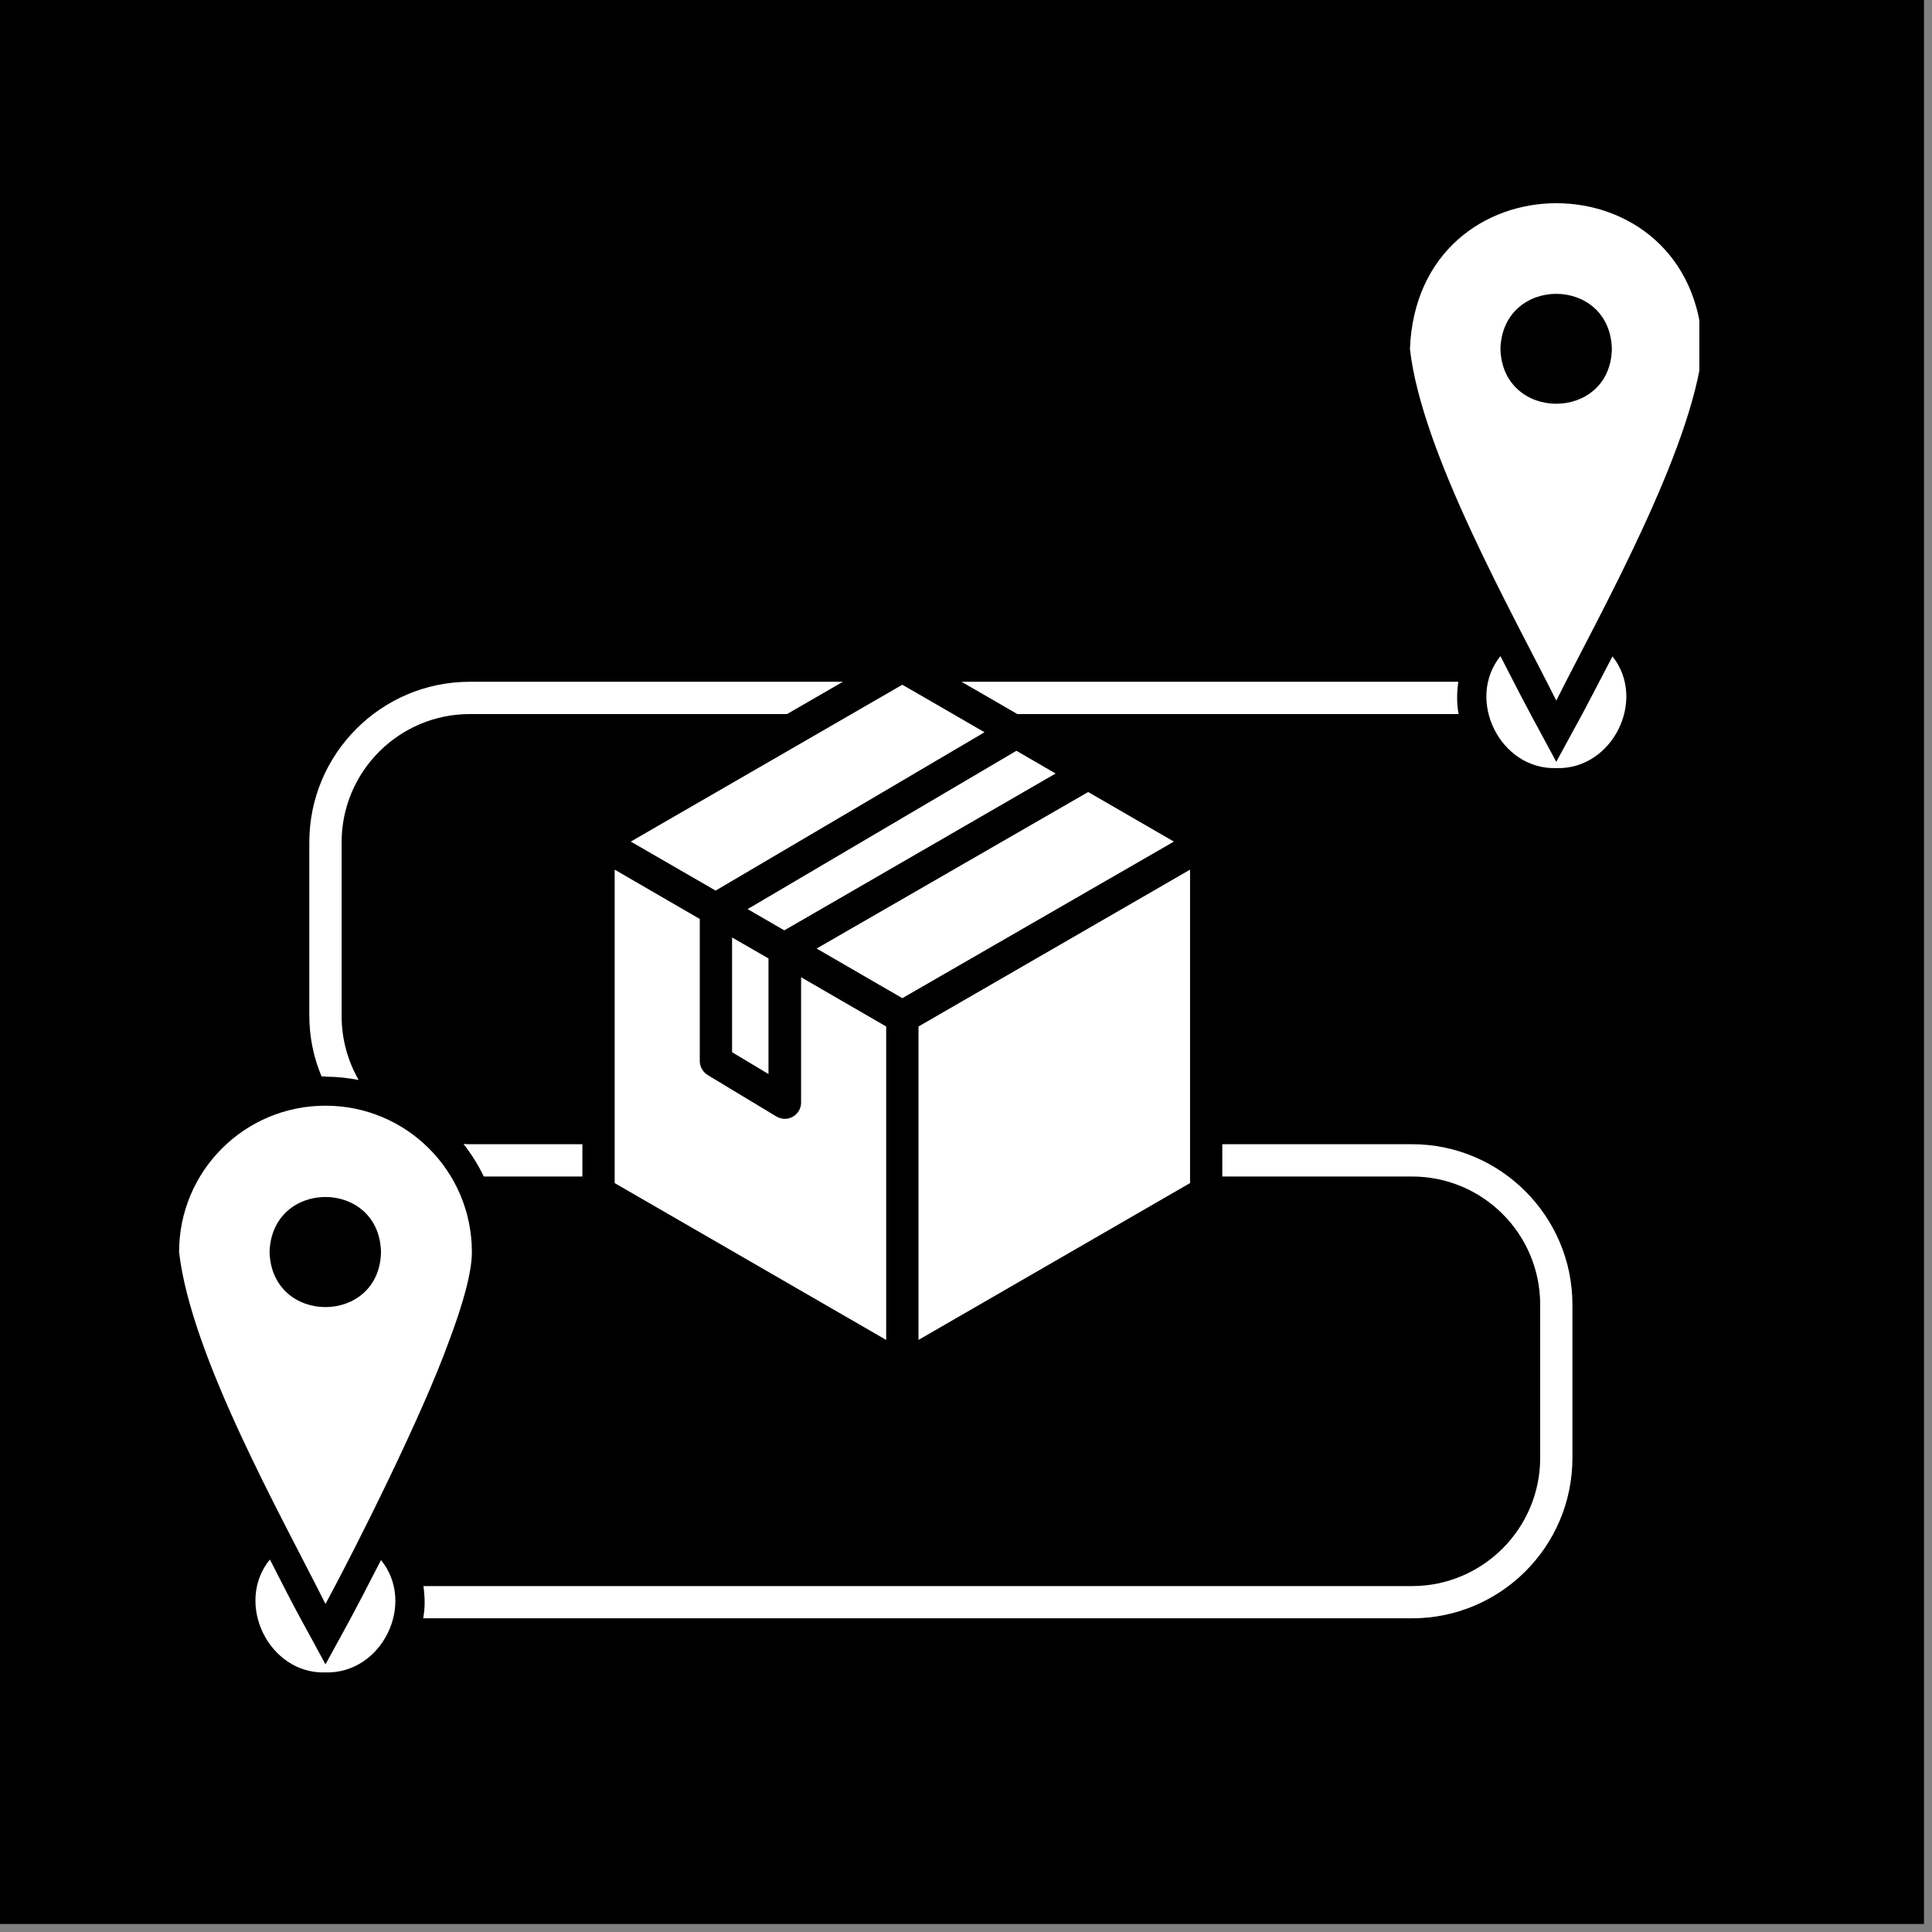 <svg xmlns="http://www.w3.org/2000/svg" xmlns:xlink="http://www.w3.org/1999/xlink" width="162" zoomAndPan="magnify" viewBox="0 0 121.5 121.5" height="162" preserveAspectRatio="xMidYMid meet" version="1.0"><rect x="0" y="0" width="121.5" height="121.5" fill="#808080" stroke="none"/><defs><clipPath id="0433f6acf6"><path d="M 0 0 L 121.004 0 L 121.004 121.004 L 0 121.004 Z M 0 0 " clip-rule="nonzero"/></clipPath><clipPath id="6a1b246f00"><path d="M 11.262 12 L 106.867 12 L 106.867 105.316 L 11.262 105.316 Z M 11.262 12 " clip-rule="nonzero"/></clipPath></defs><g clip-path="url(#0433f6acf6)"><path fill="#ffffff" d="M 0 0 L 121.004 0 L 121.004 121.004 L 0 121.004 Z M 0 0 " fill-opacity="1" fill-rule="nonzero"/><path fill="#000000" d="M 0 0 L 121.004 0 L 121.004 121.004 L 0 121.004 Z M 0 0 " fill-opacity="1" fill-rule="nonzero"/></g><g clip-path="url(#6a1b246f00)"><path fill="#ffffff" d="M 98.887 82.047 L 98.887 91.688 C 98.887 97.266 94.359 101.773 88.797 101.773 L 26.613 101.773 C 26.742 101.098 26.723 100.441 26.629 99.746 L 88.797 99.746 C 93.25 99.746 96.859 96.121 96.859 91.688 L 96.859 82.047 C 96.859 77.594 93.25 73.988 88.797 73.988 L 76.867 73.988 L 76.867 71.957 L 88.797 71.957 C 94.359 71.957 98.887 76.488 98.887 82.047 Z M 29.148 71.941 C 29.637 72.559 30.07 73.254 30.426 73.988 L 36.625 73.988 L 36.625 71.957 L 29.543 71.957 C 29.41 71.957 29.281 71.957 29.148 71.941 Z M 20.469 67.711 C 21.184 67.711 21.879 67.789 22.555 67.918 C 21.859 66.699 21.484 65.328 21.484 63.898 L 21.484 52.965 C 21.484 48.512 25.109 44.906 29.543 44.906 L 49.496 44.906 L 53.008 42.875 L 29.543 42.875 C 23.98 42.875 19.453 47.402 19.453 52.965 L 19.453 63.879 C 19.453 65.195 19.715 66.492 20.223 67.695 L 20.469 67.695 Z M 60.469 42.875 L 63.98 44.906 L 91.73 44.906 C 91.598 44.246 91.617 43.531 91.711 42.875 Z M 23.961 98.109 C 21.953 102.02 21.988 101.887 20.469 104.668 C 18.965 101.867 18.965 102 16.973 98.074 C 14.738 100.816 16.898 105.289 20.469 105.176 C 24.039 105.27 26.18 100.836 23.961 98.109 Z M 107.078 21.945 C 106.402 28.352 100.598 38.629 97.871 44.059 C 95.148 38.609 89.398 28.465 88.668 21.945 C 89.137 9.734 106.609 9.715 107.078 21.945 Z M 101.367 21.945 C 101.254 17.324 94.492 17.324 94.359 21.945 C 94.492 26.551 101.273 26.531 101.367 21.945 Z M 28.246 84.32 C 26.574 88.961 22.496 97.117 20.469 100.871 C 17.727 95.387 12.016 85.297 11.262 78.742 C 11.262 73.648 15.375 69.535 20.469 69.535 C 25.559 69.535 29.676 73.648 29.676 78.742 C 29.676 80.02 29.109 82.027 28.246 84.32 Z M 23.961 78.742 C 23.852 74.121 17.086 74.121 16.953 78.742 C 17.086 83.363 23.867 83.344 23.961 78.742 Z M 99.488 44.941 L 97.871 47.91 C 96.332 45.035 96.426 45.301 94.359 41.262 C 92.16 44.004 94.34 48.418 97.871 48.305 C 101.406 48.418 103.586 44.023 101.406 41.277 C 100.277 43.457 99.488 44.941 99.488 44.941 Z M 45.004 56.008 L 61.914 46.051 C 60.637 45.301 58.043 43.816 56.746 43.062 C 54.906 44.117 41.828 51.688 39.668 52.926 Z M 46.039 66.172 L 48.328 67.543 L 48.328 60.273 L 46.039 58.957 Z M 66.387 48.645 L 63.922 47.215 L 47.016 57.172 L 49.324 58.508 Z M 73.824 52.926 L 68.434 49.809 L 51.355 59.652 L 56.746 62.773 Z M 74.84 54.691 L 57.762 64.555 L 57.762 84.266 L 74.84 74.402 Z M 38.656 54.691 L 38.656 74.402 L 55.73 84.266 L 55.73 64.555 L 50.379 61.457 L 50.379 69.348 C 50.379 69.703 50.172 70.062 49.852 70.23 C 49.531 70.418 49.137 70.398 48.82 70.211 C 48.82 70.211 44.496 67.602 44.496 67.602 C 44.195 67.41 44.008 67.074 44.008 66.734 L 44.008 57.793 Z M 38.656 54.691 " fill-opacity="1" fill-rule="nonzero"/></g></svg>